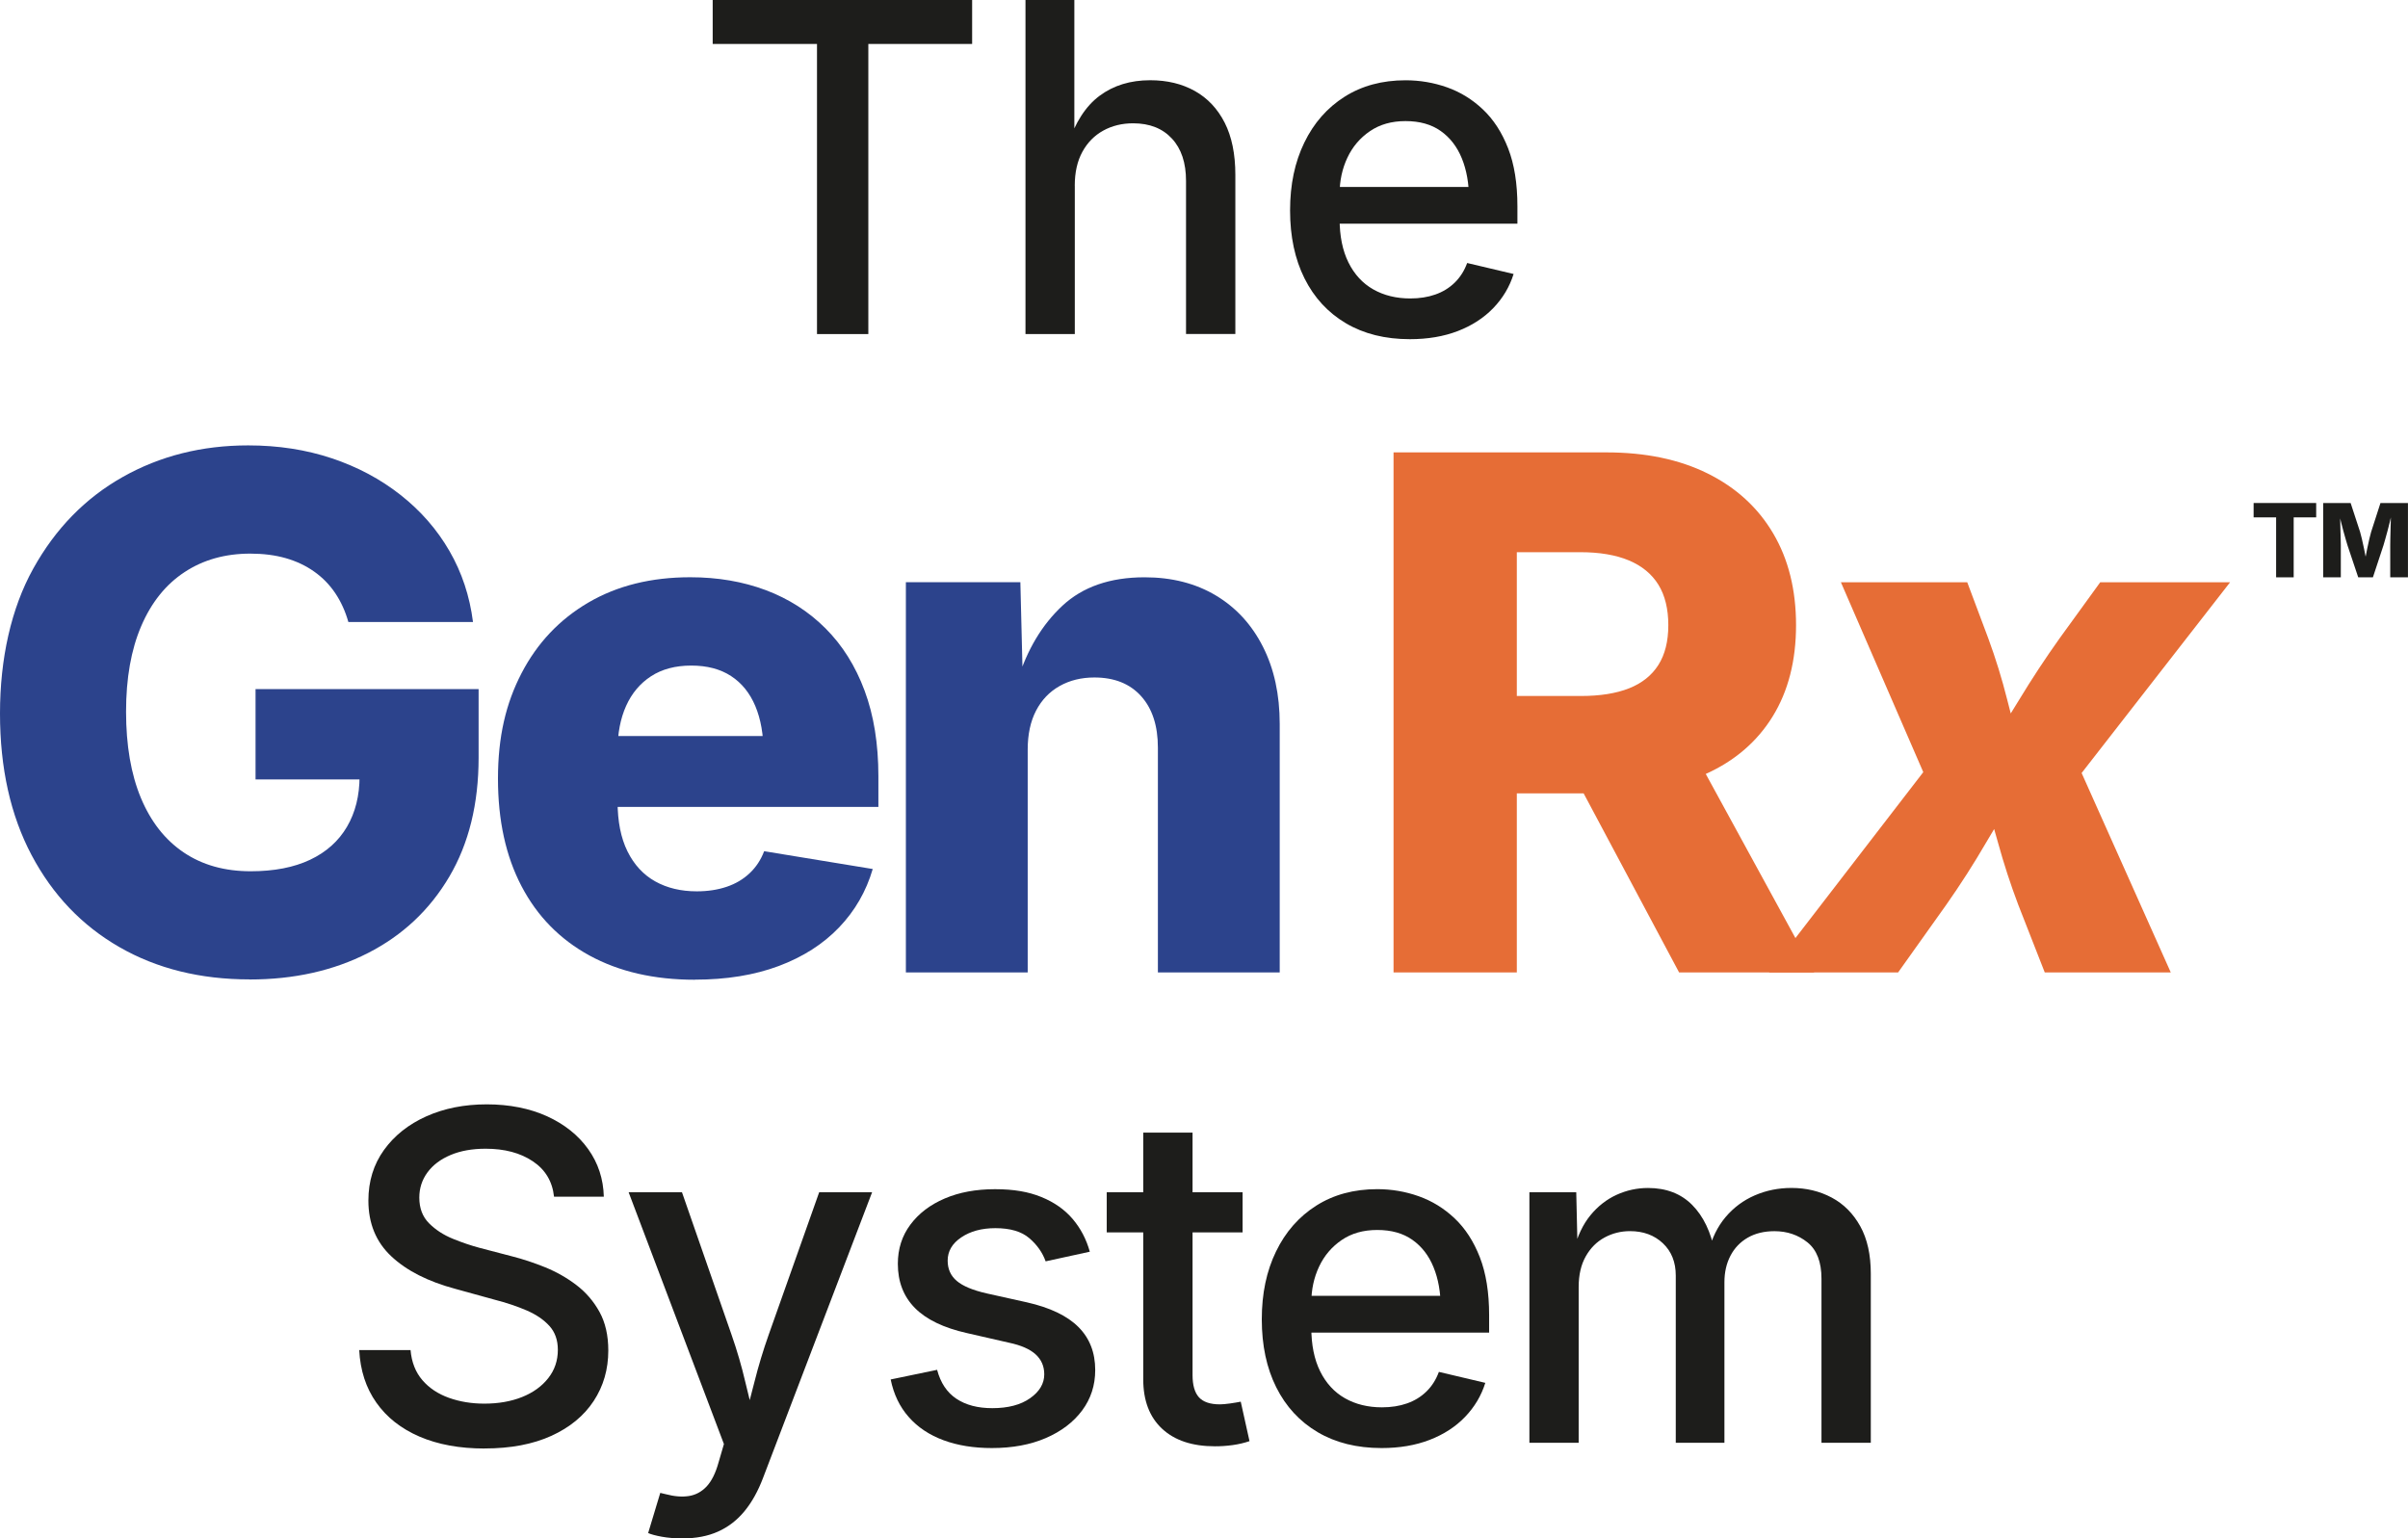 <?xml version="1.0" encoding="UTF-8"?>
<svg id="_Шар_2" data-name="Шар 2" xmlns="http://www.w3.org/2000/svg" viewBox="0 0 574.62 367.16">
  <defs>
    <style>
      .cls-1 {
        fill: #e66d36;
      }

      .cls-2 {
        fill: #1d1d1b;
      }

      .cls-3 {
        fill: #2c438c;
      }
    </style>
  </defs>
  <g id="_Шар_1-2" data-name="Шар 1">
    <g>
      <g>
        <path class="cls-2" d="M170.07,10.49V0h61.91v10.49h-24.77v69.24h-12.25V10.49h-24.88Z"/>
        <path class="cls-2" d="M256.48,44.3v35.42h-11.77V0h11.66v34.56h-1.55c1.75-5.35,4.28-9.26,7.6-11.72s7.33-3.69,12.04-3.69c4.07,0,7.62.86,10.67,2.57,3.05,1.71,5.42,4.24,7.12,7.57,1.69,3.34,2.54,7.48,2.54,12.44v37.99h-11.77v-36.54c0-4.32-1.12-7.69-3.37-10.11-2.25-2.43-5.33-3.64-9.26-3.64-2.64,0-5.01.58-7.12,1.74-2.1,1.16-3.76,2.84-4.98,5.06-1.21,2.21-1.82,4.9-1.82,8.08Z"/>
        <path class="cls-2" d="M336.42,80.95c-5.89,0-10.97-1.27-15.25-3.8-4.28-2.53-7.57-6.1-9.87-10.7s-3.45-10.01-3.45-16.21,1.13-11.54,3.4-16.21c2.26-4.67,5.47-8.32,9.6-10.94,4.14-2.62,8.99-3.93,14.55-3.93,3.42,0,6.72.56,9.9,1.68,3.17,1.12,6.03,2.88,8.56,5.27,2.53,2.39,4.54,5.48,6.02,9.28,1.48,3.8,2.22,8.41,2.22,13.83v4.17h-47.67v-8.77h41.63l-5.51,2.89c0-3.67-.57-6.91-1.71-9.71-1.14-2.8-2.83-4.98-5.06-6.55-2.23-1.57-5.02-2.35-8.37-2.35s-6.15.8-8.51,2.41-4.15,3.72-5.38,6.34c-1.23,2.62-1.85,5.48-1.85,8.59v5.99c0,4.1.7,7.57,2.11,10.41,1.41,2.84,3.38,4.98,5.91,6.42,2.53,1.44,5.48,2.17,8.83,2.17,2.21,0,4.21-.31,5.99-.94,1.78-.62,3.33-1.57,4.63-2.84,1.3-1.27,2.29-2.83,2.97-4.68l11.08,2.62c-.96,3.07-2.58,5.78-4.84,8.13-2.27,2.35-5.08,4.18-8.45,5.48-3.37,1.3-7.2,1.95-11.48,1.95Z"/>
      </g>
      <g>
        <path class="cls-2" d="M537.78,123.48v-3.43h14.93v3.43h-5.37v14.31h-4.19v-14.31h-5.37Z"/>
        <path class="cls-2" d="M554.38,137.79v-17.74h6.55l2.26,6.91c.13.42.27.98.43,1.67.16.69.33,1.44.49,2.23.17.79.32,1.56.46,2.3.14.74.25,1.37.34,1.9h-.8c.09-.52.2-1.15.34-1.89.14-.74.29-1.51.45-2.3.16-.8.33-1.54.49-2.23.16-.69.31-1.25.43-1.68l2.23-6.91h6.56v17.74h-4.23v-7.64c0-.4,0-.91.02-1.53.02-.62.03-1.3.05-2.03.02-.73.04-1.47.06-2.21.02-.74.03-1.43.03-2.08h.25c-.14.71-.31,1.44-.49,2.19s-.37,1.49-.56,2.2-.37,1.37-.54,1.96c-.17.6-.32,1.09-.43,1.49l-2.52,7.64h-3.51l-2.56-7.64c-.12-.39-.27-.88-.44-1.48-.17-.59-.36-1.25-.55-1.96-.19-.71-.38-1.45-.57-2.2s-.37-1.49-.52-2.2h.31c0,.63.02,1.31.04,2.05s.03,1.48.05,2.21c.02.74.04,1.42.06,2.04.02.62.03,1.14.03,1.54v7.64h-4.21Z"/>
      </g>
      <g>
        <g>
          <path class="cls-1" d="M332.54,232.08v-124.11h50.81c9.33,0,17.38,1.68,24.16,5.04,6.77,3.36,11.98,8.12,15.62,14.29,3.64,6.16,5.46,13.47,5.46,21.91s-1.86,15.76-5.58,21.78c-3.72,6.03-9.03,10.59-15.91,13.7-6.89,3.11-15.08,4.66-24.57,4.66h-32.4v-23.24h27.07c4.61,0,8.46-.61,11.54-1.83,3.08-1.22,5.41-3.08,7-5.58,1.58-2.5,2.37-5.66,2.37-9.5s-.79-7.11-2.37-9.66c-1.58-2.55-3.93-4.48-7.04-5.79-3.11-1.3-6.97-1.96-11.58-1.96h-15.16v100.29h-29.4ZM400.68,232.08l-30.24-56.73h31.49l30.99,56.73h-32.24Z"/>
          <path class="cls-1" d="M422.13,232.08l45.56-59.14-3.83,22.66-24.57-56.64h30.15l5,13.33c1.78,4.83,3.29,9.73,4.54,14.7,1.25,4.97,2.57,9.79,3.96,14.45h-10.16c3-4.61,6.01-9.41,9.04-14.41,3.03-5,6.26-9.91,9.7-14.74l9.66-13.33h30.99l-44.15,56.73,3.67-22.49,26.32,58.89h-30.07l-6.33-16.16c-1.83-4.83-3.44-9.77-4.83-14.83-1.39-5.05-2.8-9.88-4.25-14.49h10.16c-2.89,4.61-5.8,9.44-8.75,14.49-2.94,5.05-6.11,10-9.5,14.83l-11.5,16.16h-30.82Z"/>
        </g>
        <g>
          <path class="cls-3" d="M59.56,233.75c-11.77,0-22.13-2.57-31.07-7.71-8.94-5.14-15.92-12.45-20.95-21.95-5.03-9.5-7.54-20.77-7.54-33.82s2.65-25.08,7.96-34.61c5.3-9.52,12.41-16.8,21.32-21.82,8.91-5.03,18.89-7.54,29.95-7.54,7.16,0,13.81,1.03,19.95,3.08,6.14,2.05,11.61,4.97,16.41,8.75,4.8,3.78,8.69,8.23,11.66,13.37,2.97,5.14,4.84,10.79,5.62,16.95h-29.74c-.72-2.55-1.76-4.84-3.12-6.87-1.36-2.03-3.04-3.75-5.04-5.16-2-1.42-4.26-2.48-6.79-3.21-2.53-.72-5.35-1.08-8.45-1.08-6,0-11.23,1.47-15.7,4.42-4.47,2.94-7.91,7.23-10.33,12.87-2.42,5.64-3.62,12.45-3.62,20.45s1.18,14.91,3.54,20.57c2.36,5.66,5.76,10,10.2,13,4.44,3,9.77,4.5,15.99,4.5,5.61,0,10.34-.92,14.2-2.75,3.86-1.83,6.79-4.46,8.79-7.87,2-3.42,3-7.43,3-12.04l5.58.75h-30.4v-21.57h53.23v16.33c0,11.05-2.33,20.53-7,28.45s-11.12,13.98-19.37,18.2c-8.25,4.22-17.67,6.33-28.28,6.33Z"/>
          <path class="cls-3" d="M165.81,233.83c-9.72,0-18.1-1.93-25.16-5.79-7.05-3.86-12.45-9.37-16.2-16.54-3.75-7.16-5.62-15.71-5.62-25.66s1.87-17.94,5.62-25.16c3.75-7.22,9.07-12.84,15.95-16.87,6.89-4.03,14.99-6.04,24.32-6.04,6.55,0,12.56,1.03,18.03,3.08,5.47,2.06,10.22,5.1,14.24,9.12,4.03,4.03,7.14,8.98,9.33,14.87,2.19,5.89,3.29,12.69,3.29,20.41v7.33h-80.47v-16.91h66.64l-13.58,4c0-4.33-.65-8.05-1.96-11.16-1.31-3.11-3.24-5.5-5.79-7.16-2.55-1.67-5.72-2.5-9.5-2.5s-6.97.85-9.58,2.54c-2.61,1.7-4.6,4.05-5.96,7.08-1.36,3.03-2.04,6.57-2.04,10.62v12.16c0,4.78.79,8.76,2.37,11.95,1.58,3.19,3.79,5.58,6.62,7.16,2.83,1.58,6.14,2.37,9.91,2.37,2.61,0,4.98-.36,7.12-1.08,2.14-.72,3.97-1.8,5.5-3.25,1.53-1.44,2.68-3.19,3.46-5.25l25.91,4.25c-1.56,5.33-4.24,9.98-8.04,13.95-3.8,3.97-8.61,7.04-14.41,9.21-5.8,2.17-12.48,3.25-20.03,3.25Z"/>
          <path class="cls-3" d="M245.24,178.94v53.14h-29.07v-93.13h27.32l.58,23.49h-1.25c2.28-7.38,5.84-13.34,10.7-17.87,4.86-4.53,11.4-6.79,19.62-6.79,6.5,0,12.16,1.45,16.99,4.33,4.83,2.89,8.58,6.97,11.25,12.25,2.67,5.28,4,11.41,4,18.41v59.31h-29.07v-53.64c0-5.22-1.33-9.31-4-12.29-2.67-2.97-6.39-4.46-11.16-4.46-3.11,0-5.87.68-8.29,2.04-2.42,1.36-4.29,3.32-5.62,5.87-1.33,2.55-2,5.66-2,9.33Z"/>
        </g>
      </g>
      <g>
        <path class="cls-2" d="M115.63,345.71c-5.96,0-11.13-.95-15.52-2.84-4.39-1.89-7.82-4.59-10.3-8.11-2.48-3.51-3.84-7.7-4.09-12.55h12.25c.25,2.89,1.19,5.28,2.81,7.17,1.62,1.89,3.74,3.3,6.34,4.23,2.6.93,5.42,1.39,8.45,1.39,3.39,0,6.39-.53,9.02-1.58,2.62-1.05,4.7-2.55,6.23-4.49,1.53-1.94,2.3-4.2,2.3-6.77,0-2.32-.67-4.22-2.01-5.7-1.34-1.48-3.14-2.71-5.4-3.69-2.27-.98-4.84-1.85-7.73-2.59l-9.31-2.57c-6.53-1.75-11.62-4.33-15.28-7.76-3.66-3.42-5.48-7.87-5.48-13.32,0-4.6,1.24-8.62,3.72-12.07,2.48-3.44,5.85-6.12,10.11-8.03,4.26-1.91,9.07-2.86,14.42-2.86s10.26.96,14.42,2.86c4.16,1.91,7.42,4.52,9.79,7.84,2.37,3.32,3.61,7.1,3.72,11.34h-11.88c-.39-3.64-2.08-6.46-5.06-8.45-2.98-2-6.73-3-11.26-3-3.21,0-6,.5-8.37,1.5-2.37,1-4.21,2.38-5.51,4.15-1.3,1.77-1.95,3.77-1.95,6.02,0,2.53.78,4.58,2.33,6.13,1.55,1.55,3.44,2.78,5.67,3.69,2.23.91,4.36,1.63,6.39,2.17l7.76,2.03c2.53.64,5.15,1.51,7.84,2.59,2.69,1.09,5.18,2.5,7.46,4.23,2.28,1.73,4.13,3.87,5.54,6.42,1.41,2.55,2.11,5.63,2.11,9.23,0,4.49-1.16,8.51-3.48,12.04-2.32,3.53-5.68,6.31-10.09,8.32-4.41,2.01-9.73,3.02-15.97,3.02Z"/>
        <path class="cls-2" d="M154.67,365.88l2.89-9.58,1.34.32c2.03.54,3.86.68,5.48.43,1.62-.25,3.03-1.01,4.23-2.27,1.19-1.27,2.15-3.18,2.86-5.75l1.28-4.39-22.74-60.09h12.73l11.82,33.98c1.32,3.78,2.42,7.54,3.29,11.29.87,3.75,1.83,7.47,2.86,11.18h-3.64c1.03-3.71,2.02-7.45,2.97-11.21.94-3.76,2.08-7.52,3.4-11.26l12.04-33.98h12.63l-26,68.11c-1.21,3.21-2.7,5.89-4.47,8.03-1.77,2.14-3.86,3.75-6.29,4.84s-5.24,1.63-8.45,1.63c-1.86,0-3.51-.13-4.98-.4-1.46-.27-2.55-.56-3.26-.88Z"/>
        <path class="cls-2" d="M236.67,345.6c-4.32,0-8.16-.62-11.53-1.87-3.37-1.25-6.14-3.09-8.29-5.54-2.16-2.44-3.59-5.43-4.31-8.96l11.08-2.3c.82,3.1,2.35,5.4,4.6,6.9s5.1,2.25,8.56,2.25c3.78,0,6.79-.79,9.04-2.38,2.25-1.59,3.37-3.49,3.37-5.7,0-1.93-.69-3.51-2.06-4.76s-3.49-2.18-6.34-2.78l-10.06-2.3c-5.56-1.25-9.7-3.25-12.41-5.99-2.71-2.75-4.07-6.26-4.07-10.54,0-3.57,1-6.69,3-9.36,2-2.68,4.73-4.75,8.19-6.23,3.46-1.48,7.46-2.22,11.99-2.22s8.01.62,11.08,1.87c3.07,1.25,5.55,3,7.46,5.24,1.91,2.25,3.27,4.85,4.09,7.81l-10.54,2.3c-.75-2.1-2.05-3.95-3.91-5.54-1.86-1.59-4.55-2.38-8.08-2.38-3.25,0-5.96.73-8.13,2.19-2.18,1.46-3.26,3.32-3.26,5.56,0,2,.72,3.61,2.17,4.84,1.45,1.23,3.81,2.22,7.09,2.97l9.63,2.14c5.53,1.25,9.63,3.21,12.31,5.89s4.01,6.1,4.01,10.27c0,3.64-1.04,6.86-3.13,9.66-2.09,2.8-4.98,4.99-8.67,6.58s-7.98,2.38-12.87,2.38Z"/>
        <path class="cls-2" d="M296.52,284.55v9.58h-32.42v-9.58h32.42ZM272.81,270.32h11.77v57.89c0,2.39.51,4.15,1.52,5.27s2.68,1.69,5,1.69c.61,0,1.41-.07,2.41-.21,1-.14,1.85-.29,2.57-.43l2.09,9.42c-1.25.43-2.59.74-4.01.94s-2.84.29-4.23.29c-5.42,0-9.63-1.4-12.63-4.2-3-2.8-4.49-6.73-4.49-11.8v-58.86Z"/>
        <path class="cls-2" d="M329.67,345.6c-5.89,0-10.97-1.27-15.25-3.8-4.28-2.53-7.57-6.1-9.87-10.7s-3.45-10.01-3.45-16.21,1.13-11.54,3.4-16.21c2.26-4.67,5.47-8.32,9.6-10.94,4.14-2.62,8.99-3.93,14.55-3.93,3.42,0,6.72.56,9.9,1.69s6.03,2.88,8.56,5.27c2.53,2.39,4.54,5.48,6.02,9.28,1.48,3.8,2.22,8.41,2.22,13.83v4.17h-47.67v-8.78h41.63l-5.51,2.89c0-3.67-.57-6.91-1.71-9.71-1.14-2.8-2.83-4.98-5.06-6.55-2.23-1.57-5.02-2.35-8.37-2.35s-6.15.8-8.51,2.41c-2.35,1.61-4.15,3.72-5.38,6.34s-1.85,5.48-1.85,8.59v5.99c0,4.1.7,7.57,2.11,10.41,1.41,2.84,3.38,4.98,5.91,6.42,2.53,1.44,5.48,2.17,8.83,2.17,2.21,0,4.21-.31,5.99-.94,1.78-.62,3.33-1.57,4.63-2.84,1.3-1.27,2.29-2.83,2.97-4.68l11.08,2.62c-.96,3.07-2.58,5.78-4.84,8.13s-5.08,4.18-8.45,5.48c-3.37,1.3-7.2,1.95-11.48,1.95Z"/>
        <path class="cls-2" d="M364.96,344.37v-59.82h11.18l.32,13.86h-.91c.86-3.39,2.18-6.17,3.96-8.35,1.78-2.17,3.87-3.81,6.26-4.9,2.39-1.09,4.89-1.63,7.49-1.63,4.35,0,7.87,1.35,10.54,4.04,2.67,2.69,4.48,6.45,5.4,11.26h-1.5c.78-3.28,2.14-6.06,4.07-8.35,1.93-2.28,4.25-4.01,6.98-5.19,2.73-1.18,5.64-1.77,8.75-1.77,3.53,0,6.73.77,9.6,2.3,2.87,1.53,5.14,3.82,6.82,6.85,1.68,3.03,2.51,6.81,2.51,11.34v40.34h-11.77v-39.17c0-3.99-1.12-6.88-3.34-8.67-2.23-1.78-4.86-2.67-7.89-2.67-2.46,0-4.58.52-6.37,1.55-1.78,1.03-3.16,2.47-4.12,4.31-.96,1.84-1.44,3.95-1.44,6.34v38.31h-11.61v-39.92c0-3.21-1.03-5.78-3.08-7.71-2.05-1.93-4.67-2.89-7.84-2.89-2.18,0-4.2.51-6.07,1.52s-3.37,2.51-4.49,4.5c-1.12,1.98-1.69,4.41-1.69,7.3v37.19h-11.77Z"/>
      </g>
    </g>
  </g>
</svg>